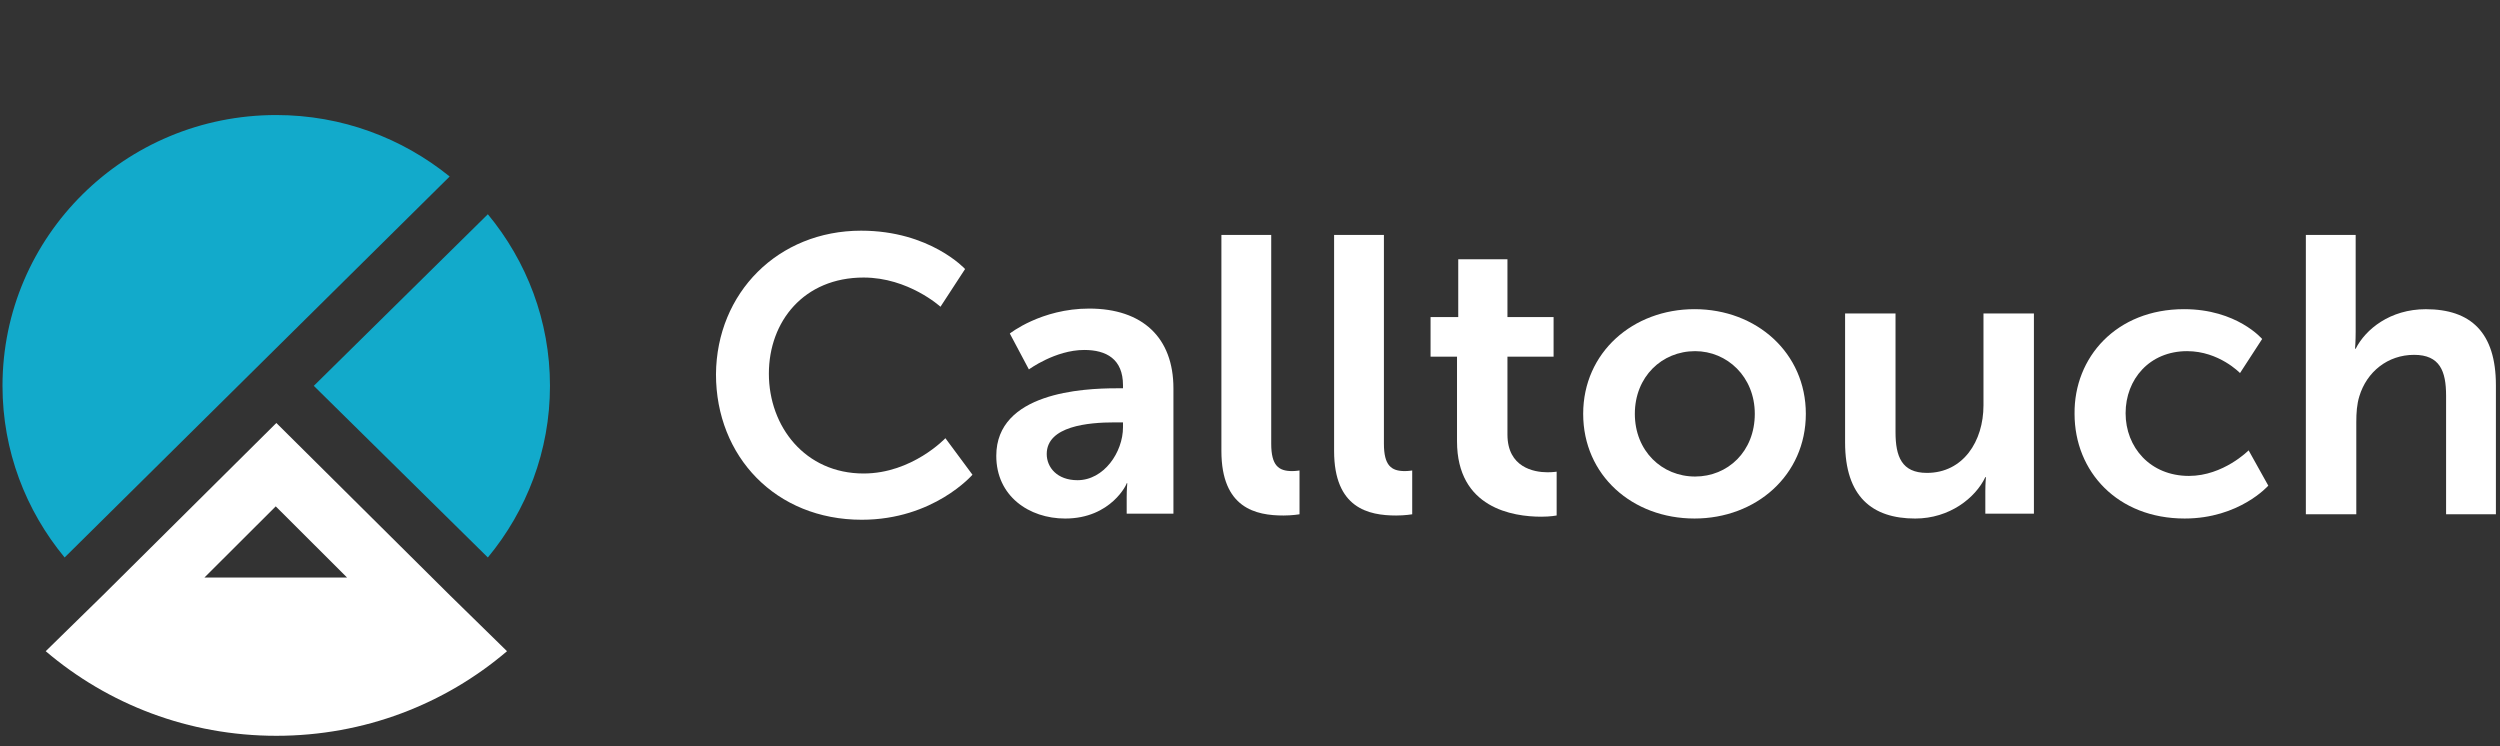 <?xml version="1.0" encoding="UTF-8"?> <svg xmlns="http://www.w3.org/2000/svg" width="191" height="57" viewBox="0 0 191 57" fill="none"><rect x="0" y="0" width="191" height="57" fill="#333333" stroke="none"/> <path d="M37.272 42.591C40.233 39.011 42.018 34.454 42.018 29.479C42.018 24.505 40.233 19.948 37.272 16.368L23.974 29.479L37.272 42.591Z" fill="#12AACB"></path> <path d="M34.366 45.474L21.114 32.316L7.863 45.474L3.493 49.752C8.239 53.797 14.395 56.215 21.114 56.215C27.834 56.215 33.99 53.797 38.736 49.752L34.366 45.474ZM21.067 38.686L26.518 44.126H15.616L21.067 38.686Z" fill="white"></path> <path d="M21.102 8.789C9.542 8.789 0.191 18.042 0.191 29.48C0.191 34.455 1.977 39.011 4.937 42.591L34.354 13.485C30.735 10.556 26.13 8.789 21.102 8.789Z" fill="#12AACB"></path> <path d="M65.791 17.624C71.053 17.624 73.732 20.553 73.732 20.553L71.853 23.436C71.853 23.436 69.409 21.204 65.979 21.204C61.421 21.204 58.742 24.552 58.742 28.55C58.742 32.595 61.514 36.175 65.979 36.175C69.691 36.175 72.228 33.478 72.228 33.478L74.296 36.268C74.296 36.268 71.336 39.709 65.838 39.709C59.259 39.709 54.701 34.873 54.701 28.597C54.748 22.366 59.447 17.624 65.791 17.624Z" fill="white"></path> <path d="M85.28 29.666H85.797V29.433C85.797 27.434 84.528 26.737 82.836 26.737C80.628 26.737 78.607 28.224 78.607 28.224L77.15 25.481C77.15 25.481 79.547 23.575 83.212 23.575C87.3 23.575 89.65 25.807 89.65 29.666V39.244H86.079V37.988C86.079 37.384 86.126 36.919 86.126 36.919H86.079C86.126 36.919 84.904 39.616 81.38 39.616C78.607 39.616 76.116 37.895 76.116 34.827C76.116 29.991 82.742 29.666 85.28 29.666ZM82.319 36.687C84.34 36.687 85.797 34.548 85.797 32.641V32.27H85.139C83.165 32.27 79.97 32.548 79.97 34.687C79.97 35.71 80.769 36.687 82.319 36.687Z" fill="white"></path> <path d="M93.315 17.951H97.121V33.898C97.121 35.572 97.685 35.991 98.719 35.991C99.001 35.991 99.283 35.944 99.283 35.944V39.292C99.283 39.292 98.719 39.385 98.061 39.385C95.946 39.385 93.315 38.827 93.315 34.456V17.951Z" fill="white"></path> <path d="M101.925 17.951H105.731V33.898C105.731 35.572 106.295 35.991 107.329 35.991C107.611 35.991 107.893 35.944 107.893 35.944V39.292C107.893 39.292 107.329 39.385 106.671 39.385C104.556 39.385 101.925 38.827 101.925 34.456V17.951Z" fill="white"></path> <path d="M111.316 27.248H109.295V24.226H111.41V19.809H115.169V24.226H118.694V27.248H115.169V33.2C115.169 35.71 117.19 36.082 118.224 36.082C118.646 36.082 118.928 36.036 118.928 36.036V39.383C118.928 39.383 118.459 39.476 117.754 39.476C115.592 39.476 111.316 38.825 111.316 33.711V27.248Z" fill="white"></path> <path d="M129.461 23.62C134.207 23.62 137.966 26.968 137.966 31.617C137.966 36.313 134.16 39.615 129.461 39.615C124.714 39.615 120.955 36.313 120.955 31.617C120.955 26.922 124.761 23.62 129.461 23.62ZM129.507 36.407C131.998 36.407 134.066 34.5 134.066 31.617C134.066 28.781 131.951 26.828 129.507 26.828C126.97 26.828 124.902 28.781 124.902 31.617C124.902 34.454 126.97 36.407 129.507 36.407Z" fill="white"></path> <path d="M140.965 23.948H144.818V33.014C144.818 34.874 145.288 36.129 147.215 36.129C149.987 36.129 151.538 33.711 151.538 30.968V23.948H155.391V39.244H151.679V37.524C151.679 36.92 151.726 36.455 151.726 36.455H151.679C150.927 38.035 148.953 39.616 146.322 39.616C143.033 39.616 140.965 37.943 140.965 33.804V23.948Z" fill="white"></path> <path d="M166.86 23.62C170.902 23.62 172.828 25.899 172.828 25.899L171.137 28.502C171.137 28.502 169.539 26.828 167.096 26.828C164.229 26.828 162.396 28.967 162.396 31.571C162.396 34.175 164.276 36.36 167.236 36.36C169.868 36.36 171.795 34.407 171.795 34.407L173.298 37.104C173.298 37.104 171.09 39.615 166.907 39.615C161.785 39.615 158.496 36.035 158.496 31.617C158.449 27.294 161.691 23.62 166.86 23.62Z" fill="white"></path> <path d="M176.12 17.951H179.973V25.343C179.973 26.087 179.926 26.645 179.926 26.645H179.973C180.725 25.157 182.605 23.623 185.33 23.623C188.761 23.623 190.687 25.39 190.687 29.435V39.292H186.881V30.225C186.881 28.366 186.411 27.11 184.437 27.11C182.417 27.11 180.819 28.412 180.255 30.272C180.067 30.876 180.021 31.527 180.021 32.271V39.292H176.167V17.951H176.12Z" fill="white"></path> </svg> 